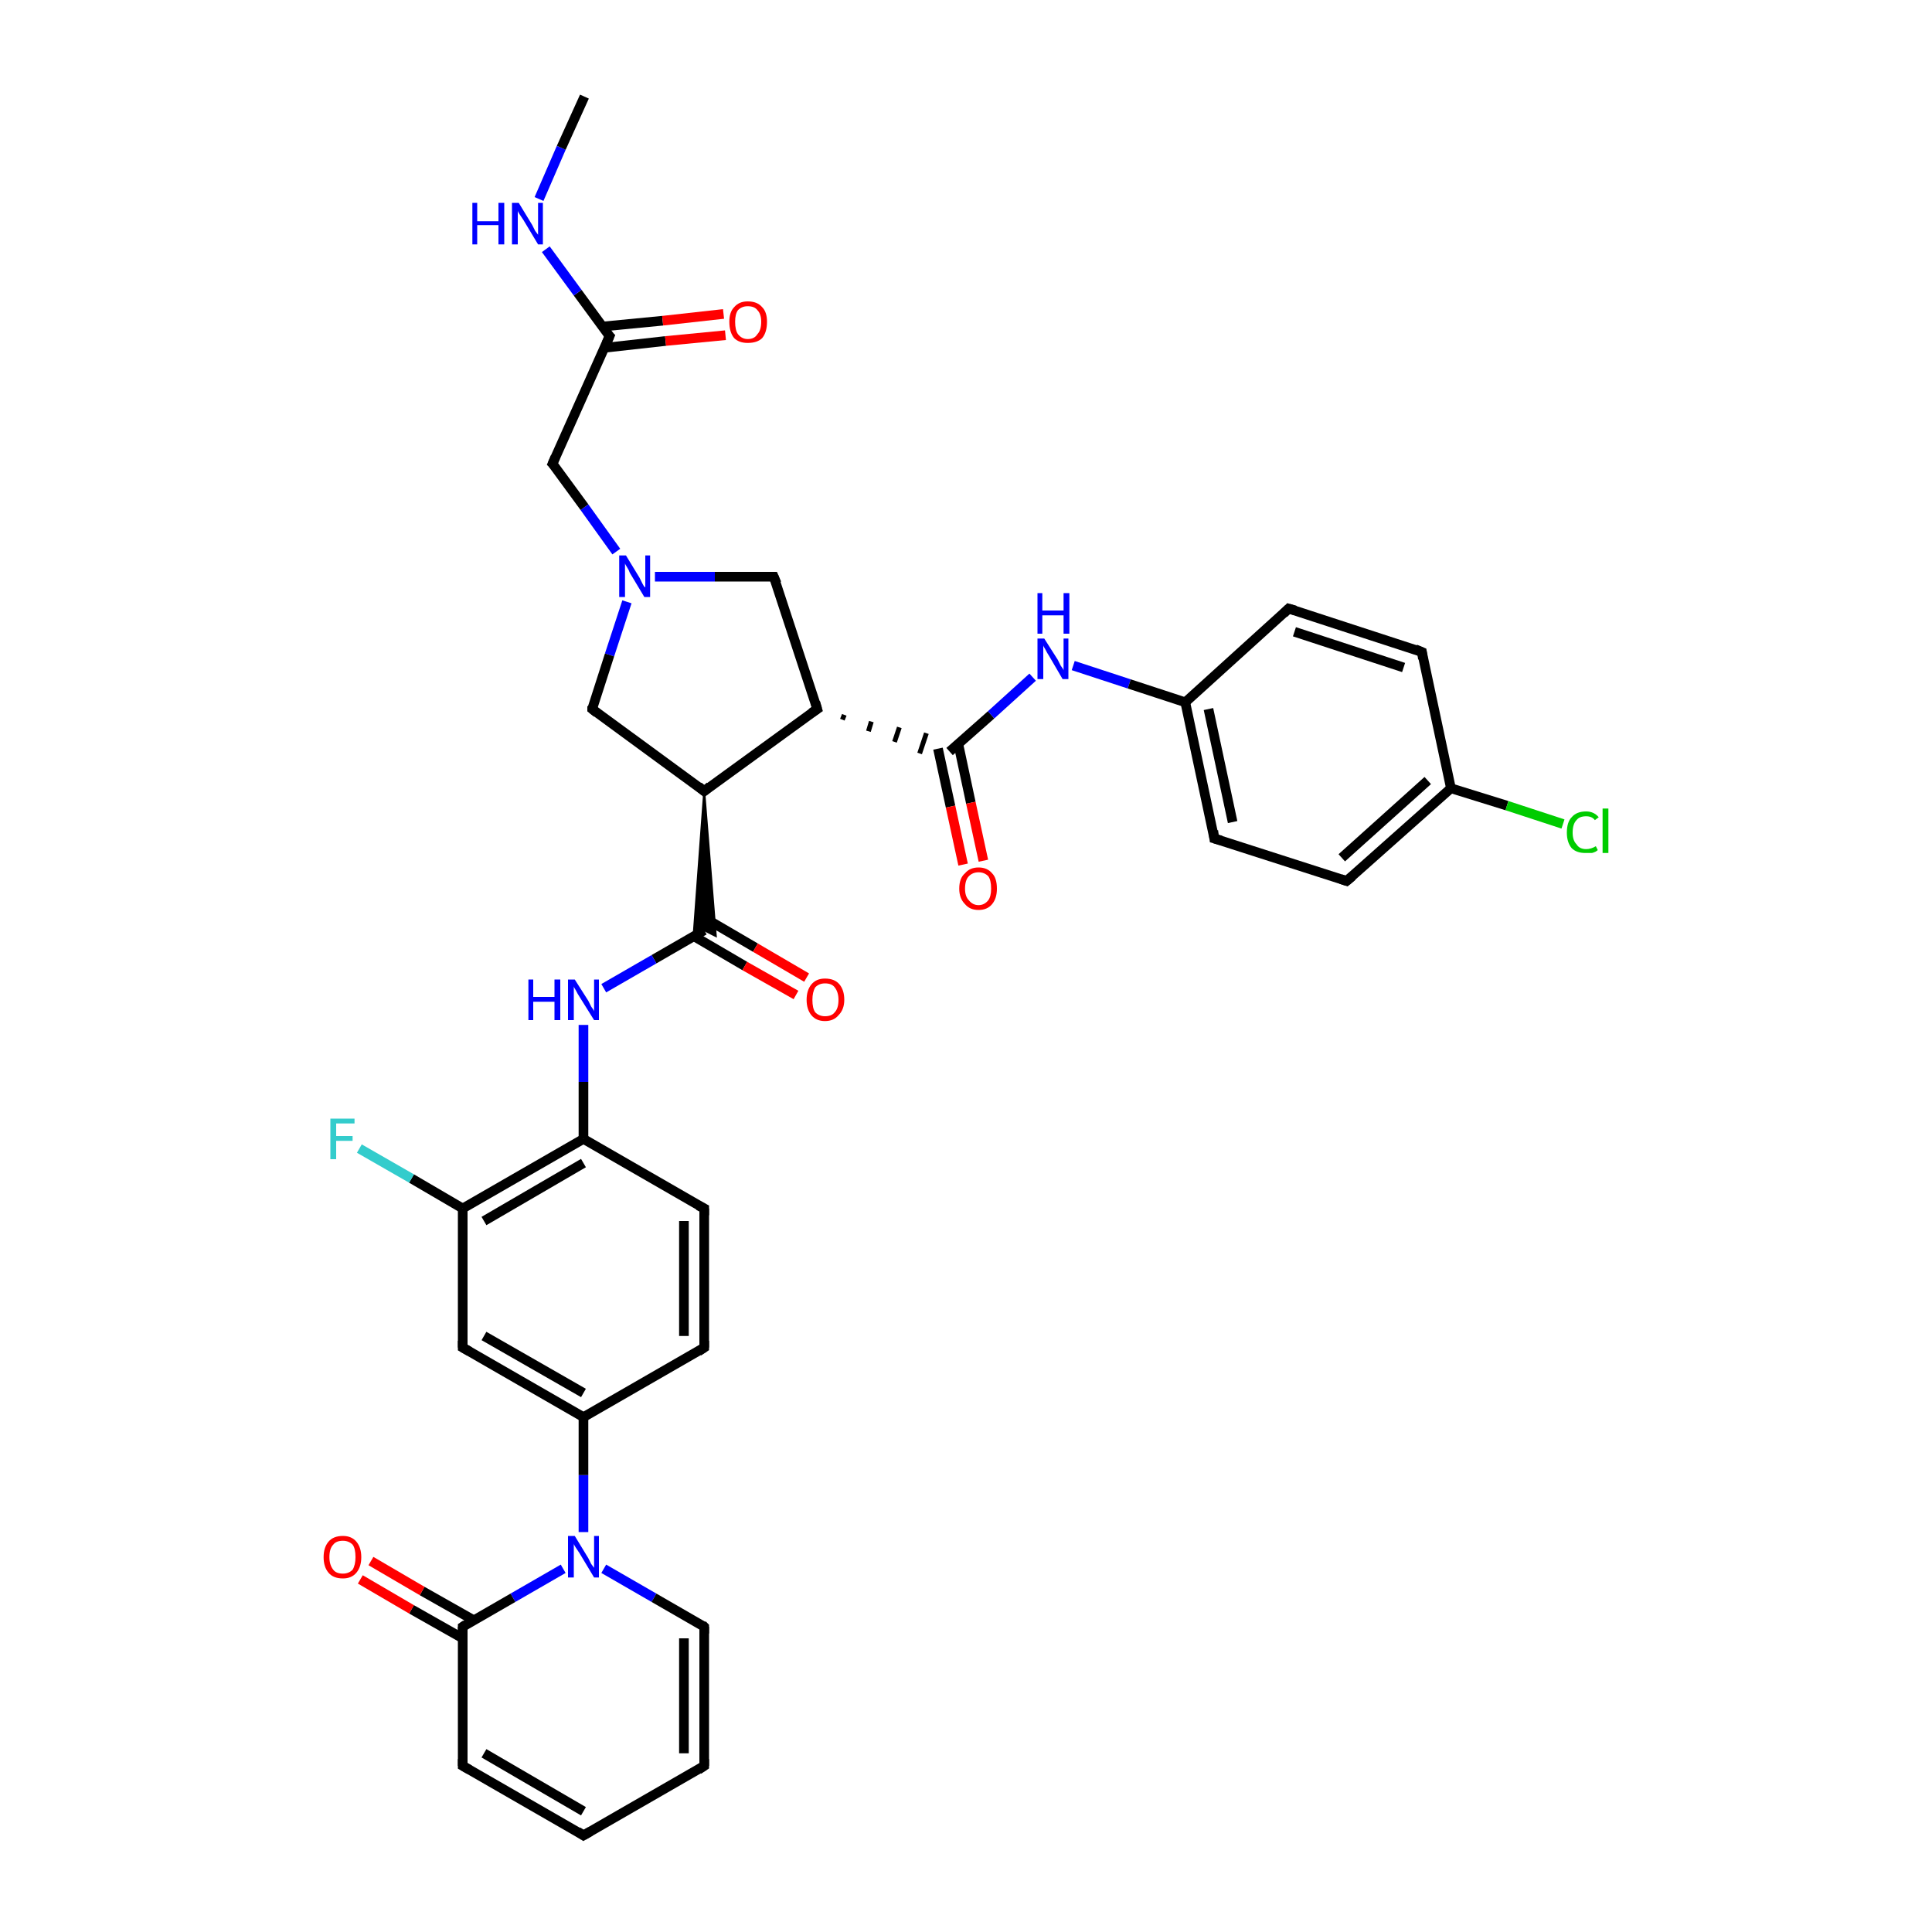 <?xml version='1.0' encoding='iso-8859-1'?>
<svg version='1.1' baseProfile='full'
              xmlns='http://www.w3.org/2000/svg'
                      xmlns:rdkit='http://www.rdkit.org/xml'
                      xmlns:xlink='http://www.w3.org/1999/xlink'
                  xml:space='preserve'
width='200px' height='200px' viewBox='0 0 200 200'>
<!-- END OF HEADER -->
<rect style='opacity:1.0;fill:#FFFFFF;stroke:none' width='200.0' height='200.0' x='0.0' y='0.0'> </rect>
<path class='bond-0 atom-0 atom-1' d='M 72.9,81.9 L 84.6,73.4' style='fill:none;fill-rule:evenodd;stroke:#000000;stroke-width:1.0px;stroke-linecap:butt;stroke-linejoin:miter;stroke-opacity:1' />
<path class='bond-1 atom-0 atom-3' d='M 72.9,81.9 L 74.1,96.9 L 72.9,96.3 Z' style='fill:#000000;fill-rule:evenodd;fill-opacity:1;stroke:#000000;stroke-width:0.2px;stroke-linecap:butt;stroke-linejoin:miter;stroke-opacity:1;' />
<path class='bond-1 atom-0 atom-3' d='M 72.9,81.9 L 72.9,96.3 L 71.8,96.9 Z' style='fill:#000000;fill-rule:evenodd;fill-opacity:1;stroke:#000000;stroke-width:0.2px;stroke-linecap:butt;stroke-linejoin:miter;stroke-opacity:1;' />
<path class='bond-2 atom-0 atom-7' d='M 72.9,81.9 L 61.3,73.4' style='fill:none;fill-rule:evenodd;stroke:#000000;stroke-width:1.0px;stroke-linecap:butt;stroke-linejoin:miter;stroke-opacity:1' />
<path class='bond-3 atom-1 atom-5' d='M 87.2,74.5 L 87.4,74.0' style='fill:none;fill-rule:evenodd;stroke:#000000;stroke-width:0.5px;stroke-linecap:butt;stroke-linejoin:miter;stroke-opacity:1' />
<path class='bond-3 atom-1 atom-5' d='M 89.9,75.7 L 90.2,74.7' style='fill:none;fill-rule:evenodd;stroke:#000000;stroke-width:0.5px;stroke-linecap:butt;stroke-linejoin:miter;stroke-opacity:1' />
<path class='bond-3 atom-1 atom-5' d='M 92.6,76.8 L 93.1,75.3' style='fill:none;fill-rule:evenodd;stroke:#000000;stroke-width:0.5px;stroke-linecap:butt;stroke-linejoin:miter;stroke-opacity:1' />
<path class='bond-3 atom-1 atom-5' d='M 95.2,78.0 L 95.9,75.9' style='fill:none;fill-rule:evenodd;stroke:#000000;stroke-width:0.5px;stroke-linecap:butt;stroke-linejoin:miter;stroke-opacity:1' />
<path class='bond-4 atom-1 atom-6' d='M 84.6,73.4 L 80.1,59.7' style='fill:none;fill-rule:evenodd;stroke:#000000;stroke-width:1.0px;stroke-linecap:butt;stroke-linejoin:miter;stroke-opacity:1' />
<path class='bond-5 atom-2 atom-6' d='M 67.8,59.7 L 74.0,59.7' style='fill:none;fill-rule:evenodd;stroke:#0000FF;stroke-width:1.0px;stroke-linecap:butt;stroke-linejoin:miter;stroke-opacity:1' />
<path class='bond-5 atom-2 atom-6' d='M 74.0,59.7 L 80.1,59.7' style='fill:none;fill-rule:evenodd;stroke:#000000;stroke-width:1.0px;stroke-linecap:butt;stroke-linejoin:miter;stroke-opacity:1' />
<path class='bond-6 atom-2 atom-7' d='M 64.9,62.3 L 63.1,67.8' style='fill:none;fill-rule:evenodd;stroke:#0000FF;stroke-width:1.0px;stroke-linecap:butt;stroke-linejoin:miter;stroke-opacity:1' />
<path class='bond-6 atom-2 atom-7' d='M 63.1,67.8 L 61.3,73.4' style='fill:none;fill-rule:evenodd;stroke:#000000;stroke-width:1.0px;stroke-linecap:butt;stroke-linejoin:miter;stroke-opacity:1' />
<path class='bond-7 atom-2 atom-31' d='M 63.8,57.1 L 60.5,52.5' style='fill:none;fill-rule:evenodd;stroke:#0000FF;stroke-width:1.0px;stroke-linecap:butt;stroke-linejoin:miter;stroke-opacity:1' />
<path class='bond-7 atom-2 atom-31' d='M 60.5,52.5 L 57.2,48.0' style='fill:none;fill-rule:evenodd;stroke:#000000;stroke-width:1.0px;stroke-linecap:butt;stroke-linejoin:miter;stroke-opacity:1' />
<path class='bond-8 atom-3 atom-10' d='M 72.9,96.3 L 67.7,99.3' style='fill:none;fill-rule:evenodd;stroke:#000000;stroke-width:1.0px;stroke-linecap:butt;stroke-linejoin:miter;stroke-opacity:1' />
<path class='bond-8 atom-3 atom-10' d='M 67.7,99.3 L 62.5,102.3' style='fill:none;fill-rule:evenodd;stroke:#0000FF;stroke-width:1.0px;stroke-linecap:butt;stroke-linejoin:miter;stroke-opacity:1' />
<path class='bond-9 atom-3 atom-16' d='M 71.8,96.9 L 77.1,100.0' style='fill:none;fill-rule:evenodd;stroke:#000000;stroke-width:1.0px;stroke-linecap:butt;stroke-linejoin:miter;stroke-opacity:1' />
<path class='bond-9 atom-3 atom-16' d='M 77.1,100.0 L 82.4,103.0' style='fill:none;fill-rule:evenodd;stroke:#FF0000;stroke-width:1.0px;stroke-linecap:butt;stroke-linejoin:miter;stroke-opacity:1' />
<path class='bond-9 atom-3 atom-16' d='M 72.9,95.0 L 78.2,98.1' style='fill:none;fill-rule:evenodd;stroke:#000000;stroke-width:1.0px;stroke-linecap:butt;stroke-linejoin:miter;stroke-opacity:1' />
<path class='bond-9 atom-3 atom-16' d='M 78.2,98.1 L 83.5,101.2' style='fill:none;fill-rule:evenodd;stroke:#FF0000;stroke-width:1.0px;stroke-linecap:butt;stroke-linejoin:miter;stroke-opacity:1' />
<path class='bond-10 atom-4 atom-8' d='M 58.3,162.4 L 53.1,165.4' style='fill:none;fill-rule:evenodd;stroke:#0000FF;stroke-width:1.0px;stroke-linecap:butt;stroke-linejoin:miter;stroke-opacity:1' />
<path class='bond-10 atom-4 atom-8' d='M 53.1,165.4 L 47.9,168.4' style='fill:none;fill-rule:evenodd;stroke:#000000;stroke-width:1.0px;stroke-linecap:butt;stroke-linejoin:miter;stroke-opacity:1' />
<path class='bond-11 atom-4 atom-9' d='M 60.4,158.6 L 60.4,152.7' style='fill:none;fill-rule:evenodd;stroke:#0000FF;stroke-width:1.0px;stroke-linecap:butt;stroke-linejoin:miter;stroke-opacity:1' />
<path class='bond-11 atom-4 atom-9' d='M 60.4,152.7 L 60.4,146.7' style='fill:none;fill-rule:evenodd;stroke:#000000;stroke-width:1.0px;stroke-linecap:butt;stroke-linejoin:miter;stroke-opacity:1' />
<path class='bond-12 atom-4 atom-15' d='M 62.5,162.4 L 67.7,165.4' style='fill:none;fill-rule:evenodd;stroke:#0000FF;stroke-width:1.0px;stroke-linecap:butt;stroke-linejoin:miter;stroke-opacity:1' />
<path class='bond-12 atom-4 atom-15' d='M 67.7,165.4 L 72.9,168.4' style='fill:none;fill-rule:evenodd;stroke:#000000;stroke-width:1.0px;stroke-linecap:butt;stroke-linejoin:miter;stroke-opacity:1' />
<path class='bond-13 atom-5 atom-12' d='M 98.3,77.8 L 102.6,74.0' style='fill:none;fill-rule:evenodd;stroke:#000000;stroke-width:1.0px;stroke-linecap:butt;stroke-linejoin:miter;stroke-opacity:1' />
<path class='bond-13 atom-5 atom-12' d='M 102.6,74.0 L 106.9,70.1' style='fill:none;fill-rule:evenodd;stroke:#0000FF;stroke-width:1.0px;stroke-linecap:butt;stroke-linejoin:miter;stroke-opacity:1' />
<path class='bond-14 atom-5 atom-17' d='M 97.1,77.5 L 98.4,83.5' style='fill:none;fill-rule:evenodd;stroke:#000000;stroke-width:1.0px;stroke-linecap:butt;stroke-linejoin:miter;stroke-opacity:1' />
<path class='bond-14 atom-5 atom-17' d='M 98.4,83.5 L 99.7,89.5' style='fill:none;fill-rule:evenodd;stroke:#FF0000;stroke-width:1.0px;stroke-linecap:butt;stroke-linejoin:miter;stroke-opacity:1' />
<path class='bond-14 atom-5 atom-17' d='M 99.2,77.0 L 100.5,83.1' style='fill:none;fill-rule:evenodd;stroke:#000000;stroke-width:1.0px;stroke-linecap:butt;stroke-linejoin:miter;stroke-opacity:1' />
<path class='bond-14 atom-5 atom-17' d='M 100.5,83.1 L 101.8,89.1' style='fill:none;fill-rule:evenodd;stroke:#FF0000;stroke-width:1.0px;stroke-linecap:butt;stroke-linejoin:miter;stroke-opacity:1' />
<path class='bond-15 atom-8 atom-18' d='M 47.9,168.4 L 47.9,182.8' style='fill:none;fill-rule:evenodd;stroke:#000000;stroke-width:1.0px;stroke-linecap:butt;stroke-linejoin:miter;stroke-opacity:1' />
<path class='bond-16 atom-8 atom-19' d='M 49.0,167.7 L 43.7,164.7' style='fill:none;fill-rule:evenodd;stroke:#000000;stroke-width:1.0px;stroke-linecap:butt;stroke-linejoin:miter;stroke-opacity:1' />
<path class='bond-16 atom-8 atom-19' d='M 43.7,164.7 L 38.4,161.6' style='fill:none;fill-rule:evenodd;stroke:#FF0000;stroke-width:1.0px;stroke-linecap:butt;stroke-linejoin:miter;stroke-opacity:1' />
<path class='bond-16 atom-8 atom-19' d='M 47.9,169.6 L 42.6,166.6' style='fill:none;fill-rule:evenodd;stroke:#000000;stroke-width:1.0px;stroke-linecap:butt;stroke-linejoin:miter;stroke-opacity:1' />
<path class='bond-16 atom-8 atom-19' d='M 42.6,166.6 L 37.3,163.5' style='fill:none;fill-rule:evenodd;stroke:#FF0000;stroke-width:1.0px;stroke-linecap:butt;stroke-linejoin:miter;stroke-opacity:1' />
<path class='bond-17 atom-9 atom-11' d='M 60.4,146.7 L 47.9,139.5' style='fill:none;fill-rule:evenodd;stroke:#000000;stroke-width:1.0px;stroke-linecap:butt;stroke-linejoin:miter;stroke-opacity:1' />
<path class='bond-17 atom-9 atom-11' d='M 60.4,144.2 L 50.1,138.3' style='fill:none;fill-rule:evenodd;stroke:#000000;stroke-width:1.0px;stroke-linecap:butt;stroke-linejoin:miter;stroke-opacity:1' />
<path class='bond-18 atom-9 atom-20' d='M 60.4,146.7 L 72.9,139.5' style='fill:none;fill-rule:evenodd;stroke:#000000;stroke-width:1.0px;stroke-linecap:butt;stroke-linejoin:miter;stroke-opacity:1' />
<path class='bond-19 atom-10 atom-13' d='M 60.4,106.1 L 60.4,112.0' style='fill:none;fill-rule:evenodd;stroke:#0000FF;stroke-width:1.0px;stroke-linecap:butt;stroke-linejoin:miter;stroke-opacity:1' />
<path class='bond-19 atom-10 atom-13' d='M 60.4,112.0 L 60.4,117.9' style='fill:none;fill-rule:evenodd;stroke:#000000;stroke-width:1.0px;stroke-linecap:butt;stroke-linejoin:miter;stroke-opacity:1' />
<path class='bond-20 atom-11 atom-14' d='M 47.9,139.5 L 47.9,125.1' style='fill:none;fill-rule:evenodd;stroke:#000000;stroke-width:1.0px;stroke-linecap:butt;stroke-linejoin:miter;stroke-opacity:1' />
<path class='bond-21 atom-12 atom-24' d='M 111.1,68.9 L 116.9,70.8' style='fill:none;fill-rule:evenodd;stroke:#0000FF;stroke-width:1.0px;stroke-linecap:butt;stroke-linejoin:miter;stroke-opacity:1' />
<path class='bond-21 atom-12 atom-24' d='M 116.9,70.8 L 122.7,72.7' style='fill:none;fill-rule:evenodd;stroke:#000000;stroke-width:1.0px;stroke-linecap:butt;stroke-linejoin:miter;stroke-opacity:1' />
<path class='bond-22 atom-13 atom-14' d='M 60.4,117.9 L 47.9,125.1' style='fill:none;fill-rule:evenodd;stroke:#000000;stroke-width:1.0px;stroke-linecap:butt;stroke-linejoin:miter;stroke-opacity:1' />
<path class='bond-22 atom-13 atom-14' d='M 60.4,120.4 L 50.1,126.4' style='fill:none;fill-rule:evenodd;stroke:#000000;stroke-width:1.0px;stroke-linecap:butt;stroke-linejoin:miter;stroke-opacity:1' />
<path class='bond-23 atom-13 atom-21' d='M 60.4,117.9 L 72.9,125.1' style='fill:none;fill-rule:evenodd;stroke:#000000;stroke-width:1.0px;stroke-linecap:butt;stroke-linejoin:miter;stroke-opacity:1' />
<path class='bond-24 atom-14 atom-25' d='M 47.9,125.1 L 42.6,122.0' style='fill:none;fill-rule:evenodd;stroke:#000000;stroke-width:1.0px;stroke-linecap:butt;stroke-linejoin:miter;stroke-opacity:1' />
<path class='bond-24 atom-14 atom-25' d='M 42.6,122.0 L 37.2,118.9' style='fill:none;fill-rule:evenodd;stroke:#33CCCC;stroke-width:1.0px;stroke-linecap:butt;stroke-linejoin:miter;stroke-opacity:1' />
<path class='bond-25 atom-15 atom-22' d='M 72.9,168.4 L 72.9,182.8' style='fill:none;fill-rule:evenodd;stroke:#000000;stroke-width:1.0px;stroke-linecap:butt;stroke-linejoin:miter;stroke-opacity:1' />
<path class='bond-25 atom-15 atom-22' d='M 70.8,169.6 L 70.8,181.5' style='fill:none;fill-rule:evenodd;stroke:#000000;stroke-width:1.0px;stroke-linecap:butt;stroke-linejoin:miter;stroke-opacity:1' />
<path class='bond-26 atom-18 atom-23' d='M 47.9,182.8 L 60.4,190.0' style='fill:none;fill-rule:evenodd;stroke:#000000;stroke-width:1.0px;stroke-linecap:butt;stroke-linejoin:miter;stroke-opacity:1' />
<path class='bond-26 atom-18 atom-23' d='M 50.1,181.5 L 60.4,187.5' style='fill:none;fill-rule:evenodd;stroke:#000000;stroke-width:1.0px;stroke-linecap:butt;stroke-linejoin:miter;stroke-opacity:1' />
<path class='bond-27 atom-20 atom-21' d='M 72.9,139.5 L 72.9,125.1' style='fill:none;fill-rule:evenodd;stroke:#000000;stroke-width:1.0px;stroke-linecap:butt;stroke-linejoin:miter;stroke-opacity:1' />
<path class='bond-27 atom-20 atom-21' d='M 70.8,138.3 L 70.8,126.4' style='fill:none;fill-rule:evenodd;stroke:#000000;stroke-width:1.0px;stroke-linecap:butt;stroke-linejoin:miter;stroke-opacity:1' />
<path class='bond-28 atom-22 atom-23' d='M 72.9,182.8 L 60.4,190.0' style='fill:none;fill-rule:evenodd;stroke:#000000;stroke-width:1.0px;stroke-linecap:butt;stroke-linejoin:miter;stroke-opacity:1' />
<path class='bond-29 atom-24 atom-27' d='M 122.7,72.7 L 133.4,63.0' style='fill:none;fill-rule:evenodd;stroke:#000000;stroke-width:1.0px;stroke-linecap:butt;stroke-linejoin:miter;stroke-opacity:1' />
<path class='bond-30 atom-24 atom-28' d='M 122.7,72.7 L 125.7,86.8' style='fill:none;fill-rule:evenodd;stroke:#000000;stroke-width:1.0px;stroke-linecap:butt;stroke-linejoin:miter;stroke-opacity:1' />
<path class='bond-30 atom-24 atom-28' d='M 125.1,73.4 L 127.6,85.1' style='fill:none;fill-rule:evenodd;stroke:#000000;stroke-width:1.0px;stroke-linecap:butt;stroke-linejoin:miter;stroke-opacity:1' />
<path class='bond-31 atom-26 atom-29' d='M 150.2,81.6 L 139.4,91.2' style='fill:none;fill-rule:evenodd;stroke:#000000;stroke-width:1.0px;stroke-linecap:butt;stroke-linejoin:miter;stroke-opacity:1' />
<path class='bond-31 atom-26 atom-29' d='M 147.8,80.8 L 138.9,88.8' style='fill:none;fill-rule:evenodd;stroke:#000000;stroke-width:1.0px;stroke-linecap:butt;stroke-linejoin:miter;stroke-opacity:1' />
<path class='bond-32 atom-26 atom-30' d='M 150.2,81.6 L 147.2,67.5' style='fill:none;fill-rule:evenodd;stroke:#000000;stroke-width:1.0px;stroke-linecap:butt;stroke-linejoin:miter;stroke-opacity:1' />
<path class='bond-33 atom-26 atom-32' d='M 150.2,81.6 L 156.0,83.4' style='fill:none;fill-rule:evenodd;stroke:#000000;stroke-width:1.0px;stroke-linecap:butt;stroke-linejoin:miter;stroke-opacity:1' />
<path class='bond-33 atom-26 atom-32' d='M 156.0,83.4 L 161.8,85.3' style='fill:none;fill-rule:evenodd;stroke:#00CC00;stroke-width:1.0px;stroke-linecap:butt;stroke-linejoin:miter;stroke-opacity:1' />
<path class='bond-34 atom-27 atom-30' d='M 133.4,63.0 L 147.2,67.5' style='fill:none;fill-rule:evenodd;stroke:#000000;stroke-width:1.0px;stroke-linecap:butt;stroke-linejoin:miter;stroke-opacity:1' />
<path class='bond-34 atom-27 atom-30' d='M 134.0,65.4 L 145.3,69.1' style='fill:none;fill-rule:evenodd;stroke:#000000;stroke-width:1.0px;stroke-linecap:butt;stroke-linejoin:miter;stroke-opacity:1' />
<path class='bond-35 atom-28 atom-29' d='M 125.7,86.8 L 139.4,91.2' style='fill:none;fill-rule:evenodd;stroke:#000000;stroke-width:1.0px;stroke-linecap:butt;stroke-linejoin:miter;stroke-opacity:1' />
<path class='bond-36 atom-31 atom-33' d='M 57.2,48.0 L 63.1,34.8' style='fill:none;fill-rule:evenodd;stroke:#000000;stroke-width:1.0px;stroke-linecap:butt;stroke-linejoin:miter;stroke-opacity:1' />
<path class='bond-37 atom-33 atom-34' d='M 62.6,36.0 L 68.9,35.3' style='fill:none;fill-rule:evenodd;stroke:#000000;stroke-width:1.0px;stroke-linecap:butt;stroke-linejoin:miter;stroke-opacity:1' />
<path class='bond-37 atom-33 atom-34' d='M 68.9,35.3 L 75.1,34.7' style='fill:none;fill-rule:evenodd;stroke:#FF0000;stroke-width:1.0px;stroke-linecap:butt;stroke-linejoin:miter;stroke-opacity:1' />
<path class='bond-37 atom-33 atom-34' d='M 62.4,33.8 L 68.6,33.2' style='fill:none;fill-rule:evenodd;stroke:#000000;stroke-width:1.0px;stroke-linecap:butt;stroke-linejoin:miter;stroke-opacity:1' />
<path class='bond-37 atom-33 atom-34' d='M 68.6,33.2 L 74.9,32.5' style='fill:none;fill-rule:evenodd;stroke:#FF0000;stroke-width:1.0px;stroke-linecap:butt;stroke-linejoin:miter;stroke-opacity:1' />
<path class='bond-38 atom-33 atom-35' d='M 63.1,34.8 L 59.8,30.3' style='fill:none;fill-rule:evenodd;stroke:#000000;stroke-width:1.0px;stroke-linecap:butt;stroke-linejoin:miter;stroke-opacity:1' />
<path class='bond-38 atom-33 atom-35' d='M 59.8,30.3 L 56.5,25.8' style='fill:none;fill-rule:evenodd;stroke:#0000FF;stroke-width:1.0px;stroke-linecap:butt;stroke-linejoin:miter;stroke-opacity:1' />
<path class='bond-39 atom-35 atom-36' d='M 55.8,20.6 L 58.1,15.3' style='fill:none;fill-rule:evenodd;stroke:#0000FF;stroke-width:1.0px;stroke-linecap:butt;stroke-linejoin:miter;stroke-opacity:1' />
<path class='bond-39 atom-35 atom-36' d='M 58.1,15.3 L 60.5,10.0' style='fill:none;fill-rule:evenodd;stroke:#000000;stroke-width:1.0px;stroke-linecap:butt;stroke-linejoin:miter;stroke-opacity:1' />
<path d='M 73.5,81.4 L 72.9,81.9 L 72.3,81.4' style='fill:none;stroke:#000000;stroke-width:1.0px;stroke-linecap:butt;stroke-linejoin:miter;stroke-opacity:1;' />
<path d='M 84.0,73.8 L 84.6,73.4 L 84.4,72.7' style='fill:none;stroke:#000000;stroke-width:1.0px;stroke-linecap:butt;stroke-linejoin:miter;stroke-opacity:1;' />
<path d='M 80.4,60.4 L 80.1,59.7 L 79.8,59.7' style='fill:none;stroke:#000000;stroke-width:1.0px;stroke-linecap:butt;stroke-linejoin:miter;stroke-opacity:1;' />
<path d='M 61.8,73.8 L 61.3,73.4 L 61.3,73.1' style='fill:none;stroke:#000000;stroke-width:1.0px;stroke-linecap:butt;stroke-linejoin:miter;stroke-opacity:1;' />
<path d='M 48.2,168.2 L 47.9,168.4 L 47.9,169.1' style='fill:none;stroke:#000000;stroke-width:1.0px;stroke-linecap:butt;stroke-linejoin:miter;stroke-opacity:1;' />
<path d='M 48.6,139.9 L 47.9,139.5 L 47.9,138.8' style='fill:none;stroke:#000000;stroke-width:1.0px;stroke-linecap:butt;stroke-linejoin:miter;stroke-opacity:1;' />
<path d='M 72.7,168.2 L 72.9,168.4 L 72.9,169.1' style='fill:none;stroke:#000000;stroke-width:1.0px;stroke-linecap:butt;stroke-linejoin:miter;stroke-opacity:1;' />
<path d='M 47.9,182.1 L 47.9,182.8 L 48.6,183.2' style='fill:none;stroke:#000000;stroke-width:1.0px;stroke-linecap:butt;stroke-linejoin:miter;stroke-opacity:1;' />
<path d='M 72.3,139.9 L 72.9,139.5 L 72.9,138.8' style='fill:none;stroke:#000000;stroke-width:1.0px;stroke-linecap:butt;stroke-linejoin:miter;stroke-opacity:1;' />
<path d='M 72.3,124.8 L 72.9,125.1 L 72.9,125.8' style='fill:none;stroke:#000000;stroke-width:1.0px;stroke-linecap:butt;stroke-linejoin:miter;stroke-opacity:1;' />
<path d='M 72.9,182.1 L 72.9,182.8 L 72.3,183.2' style='fill:none;stroke:#000000;stroke-width:1.0px;stroke-linecap:butt;stroke-linejoin:miter;stroke-opacity:1;' />
<path d='M 59.8,189.6 L 60.4,190.0 L 61.1,189.6' style='fill:none;stroke:#000000;stroke-width:1.0px;stroke-linecap:butt;stroke-linejoin:miter;stroke-opacity:1;' />
<path d='M 132.9,63.5 L 133.4,63.0 L 134.1,63.2' style='fill:none;stroke:#000000;stroke-width:1.0px;stroke-linecap:butt;stroke-linejoin:miter;stroke-opacity:1;' />
<path d='M 125.6,86.0 L 125.7,86.8 L 126.4,87.0' style='fill:none;stroke:#000000;stroke-width:1.0px;stroke-linecap:butt;stroke-linejoin:miter;stroke-opacity:1;' />
<path d='M 140.0,90.7 L 139.4,91.2 L 138.8,91.0' style='fill:none;stroke:#000000;stroke-width:1.0px;stroke-linecap:butt;stroke-linejoin:miter;stroke-opacity:1;' />
<path d='M 147.3,68.2 L 147.2,67.5 L 146.5,67.2' style='fill:none;stroke:#000000;stroke-width:1.0px;stroke-linecap:butt;stroke-linejoin:miter;stroke-opacity:1;' />
<path d='M 57.4,48.2 L 57.2,48.0 L 57.5,47.3' style='fill:none;stroke:#000000;stroke-width:1.0px;stroke-linecap:butt;stroke-linejoin:miter;stroke-opacity:1;' />
<path d='M 62.8,35.5 L 63.1,34.8 L 62.9,34.6' style='fill:none;stroke:#000000;stroke-width:1.0px;stroke-linecap:butt;stroke-linejoin:miter;stroke-opacity:1;' />
<path class='atom-2' d='M 64.8 57.5
L 66.2 59.8
Q 66.3 60.0, 66.5 60.4
Q 66.7 60.8, 66.8 60.8
L 66.8 57.5
L 67.3 57.5
L 67.3 61.8
L 66.7 61.8
L 65.2 59.3
Q 65.1 59.0, 64.9 58.7
Q 64.7 58.4, 64.7 58.3
L 64.7 61.8
L 64.1 61.8
L 64.1 57.5
L 64.8 57.5
' fill='#0000FF'/>
<path class='atom-4' d='M 59.5 159.0
L 60.9 161.3
Q 61.0 161.5, 61.2 161.9
Q 61.5 162.3, 61.5 162.3
L 61.5 159.0
L 62.0 159.0
L 62.0 163.3
L 61.5 163.3
L 60.0 160.8
Q 59.8 160.5, 59.6 160.2
Q 59.4 159.9, 59.4 159.8
L 59.4 163.3
L 58.8 163.3
L 58.8 159.0
L 59.5 159.0
' fill='#0000FF'/>
<path class='atom-10' d='M 54.7 101.4
L 55.2 101.4
L 55.2 103.2
L 57.4 103.2
L 57.4 101.4
L 58.0 101.4
L 58.0 105.6
L 57.4 105.6
L 57.4 103.7
L 55.2 103.7
L 55.2 105.6
L 54.7 105.6
L 54.7 101.4
' fill='#0000FF'/>
<path class='atom-10' d='M 59.5 101.4
L 60.9 103.6
Q 61.0 103.8, 61.2 104.2
Q 61.5 104.6, 61.5 104.7
L 61.5 101.4
L 62.0 101.4
L 62.0 105.6
L 61.5 105.6
L 60.0 103.2
Q 59.8 102.9, 59.6 102.5
Q 59.4 102.2, 59.4 102.1
L 59.4 105.6
L 58.8 105.6
L 58.8 101.4
L 59.5 101.4
' fill='#0000FF'/>
<path class='atom-12' d='M 108.1 66.1
L 109.5 68.3
Q 109.6 68.5, 109.8 68.9
Q 110.1 69.3, 110.1 69.4
L 110.1 66.1
L 110.6 66.1
L 110.6 70.3
L 110.0 70.3
L 108.6 67.9
Q 108.4 67.6, 108.2 67.2
Q 108.0 66.9, 108.0 66.8
L 108.0 70.3
L 107.4 70.3
L 107.4 66.1
L 108.1 66.1
' fill='#0000FF'/>
<path class='atom-12' d='M 107.4 61.4
L 107.9 61.4
L 107.9 63.2
L 110.1 63.2
L 110.1 61.4
L 110.7 61.4
L 110.7 65.6
L 110.1 65.6
L 110.1 63.7
L 107.9 63.7
L 107.9 65.6
L 107.4 65.6
L 107.4 61.4
' fill='#0000FF'/>
<path class='atom-16' d='M 83.5 103.5
Q 83.5 102.5, 84.0 101.9
Q 84.5 101.3, 85.4 101.3
Q 86.4 101.3, 86.9 101.9
Q 87.4 102.5, 87.4 103.5
Q 87.4 104.5, 86.8 105.1
Q 86.3 105.7, 85.4 105.7
Q 84.5 105.7, 84.0 105.1
Q 83.5 104.5, 83.5 103.5
M 85.4 105.2
Q 86.1 105.2, 86.4 104.8
Q 86.8 104.4, 86.8 103.5
Q 86.8 102.7, 86.4 102.2
Q 86.1 101.8, 85.4 101.8
Q 84.8 101.8, 84.4 102.2
Q 84.1 102.7, 84.1 103.5
Q 84.1 104.4, 84.4 104.8
Q 84.8 105.2, 85.4 105.2
' fill='#FF0000'/>
<path class='atom-17' d='M 99.3 92.0
Q 99.3 90.9, 99.9 90.4
Q 100.4 89.8, 101.3 89.8
Q 102.2 89.8, 102.7 90.4
Q 103.2 90.9, 103.2 92.0
Q 103.2 93.0, 102.7 93.6
Q 102.2 94.2, 101.3 94.2
Q 100.4 94.2, 99.9 93.6
Q 99.3 93.0, 99.3 92.0
M 101.3 93.7
Q 101.9 93.7, 102.3 93.2
Q 102.6 92.8, 102.6 92.0
Q 102.6 91.1, 102.3 90.7
Q 101.9 90.3, 101.3 90.3
Q 100.7 90.3, 100.3 90.7
Q 99.9 91.1, 99.9 92.0
Q 99.9 92.8, 100.3 93.2
Q 100.7 93.7, 101.3 93.7
' fill='#FF0000'/>
<path class='atom-19' d='M 33.5 161.2
Q 33.5 160.2, 34.0 159.6
Q 34.5 159.0, 35.5 159.0
Q 36.4 159.0, 36.9 159.6
Q 37.4 160.2, 37.4 161.2
Q 37.4 162.2, 36.9 162.8
Q 36.4 163.4, 35.5 163.4
Q 34.5 163.4, 34.0 162.8
Q 33.5 162.2, 33.5 161.2
M 35.5 162.9
Q 36.1 162.9, 36.5 162.5
Q 36.8 162.0, 36.8 161.2
Q 36.8 160.3, 36.5 159.9
Q 36.1 159.5, 35.5 159.5
Q 34.8 159.5, 34.5 159.9
Q 34.1 160.3, 34.1 161.2
Q 34.1 162.0, 34.5 162.5
Q 34.8 162.9, 35.5 162.9
' fill='#FF0000'/>
<path class='atom-25' d='M 34.2 115.8
L 36.7 115.8
L 36.7 116.3
L 34.8 116.3
L 34.8 117.6
L 36.5 117.6
L 36.5 118.1
L 34.8 118.1
L 34.8 120.0
L 34.2 120.0
L 34.2 115.8
' fill='#33CCCC'/>
<path class='atom-32' d='M 162.2 86.2
Q 162.2 85.1, 162.7 84.6
Q 163.2 84.0, 164.2 84.0
Q 165.0 84.0, 165.5 84.6
L 165.1 84.9
Q 164.8 84.5, 164.2 84.5
Q 163.5 84.5, 163.2 84.9
Q 162.8 85.3, 162.8 86.2
Q 162.8 87.0, 163.2 87.4
Q 163.5 87.9, 164.2 87.9
Q 164.7 87.9, 165.2 87.6
L 165.4 88.0
Q 165.2 88.2, 164.8 88.3
Q 164.5 88.3, 164.1 88.3
Q 163.2 88.3, 162.7 87.8
Q 162.2 87.2, 162.2 86.2
' fill='#00CC00'/>
<path class='atom-32' d='M 165.9 83.7
L 166.5 83.7
L 166.5 88.3
L 165.9 88.3
L 165.9 83.7
' fill='#00CC00'/>
<path class='atom-34' d='M 75.5 33.3
Q 75.5 32.3, 76.0 31.8
Q 76.5 31.2, 77.4 31.2
Q 78.4 31.2, 78.9 31.8
Q 79.4 32.3, 79.4 33.3
Q 79.4 34.4, 78.9 35.0
Q 78.4 35.5, 77.4 35.5
Q 76.5 35.5, 76.0 35.0
Q 75.5 34.4, 75.5 33.3
M 77.4 35.1
Q 78.1 35.1, 78.4 34.6
Q 78.8 34.2, 78.8 33.3
Q 78.8 32.5, 78.4 32.1
Q 78.1 31.7, 77.4 31.7
Q 76.8 31.7, 76.4 32.1
Q 76.1 32.5, 76.1 33.3
Q 76.1 34.2, 76.4 34.6
Q 76.8 35.1, 77.4 35.1
' fill='#FF0000'/>
<path class='atom-35' d='M 48.9 21.0
L 49.4 21.0
L 49.4 22.9
L 51.6 22.9
L 51.6 21.0
L 52.2 21.0
L 52.2 25.3
L 51.6 25.3
L 51.6 23.3
L 49.4 23.3
L 49.4 25.3
L 48.9 25.3
L 48.9 21.0
' fill='#0000FF'/>
<path class='atom-35' d='M 53.7 21.0
L 55.1 23.3
Q 55.2 23.5, 55.4 23.9
Q 55.7 24.3, 55.7 24.3
L 55.7 21.0
L 56.2 21.0
L 56.2 25.3
L 55.7 25.3
L 54.2 22.8
Q 54.0 22.5, 53.8 22.2
Q 53.6 21.9, 53.6 21.8
L 53.6 25.3
L 53.0 25.3
L 53.0 21.0
L 53.7 21.0
' fill='#0000FF'/>
</svg>
